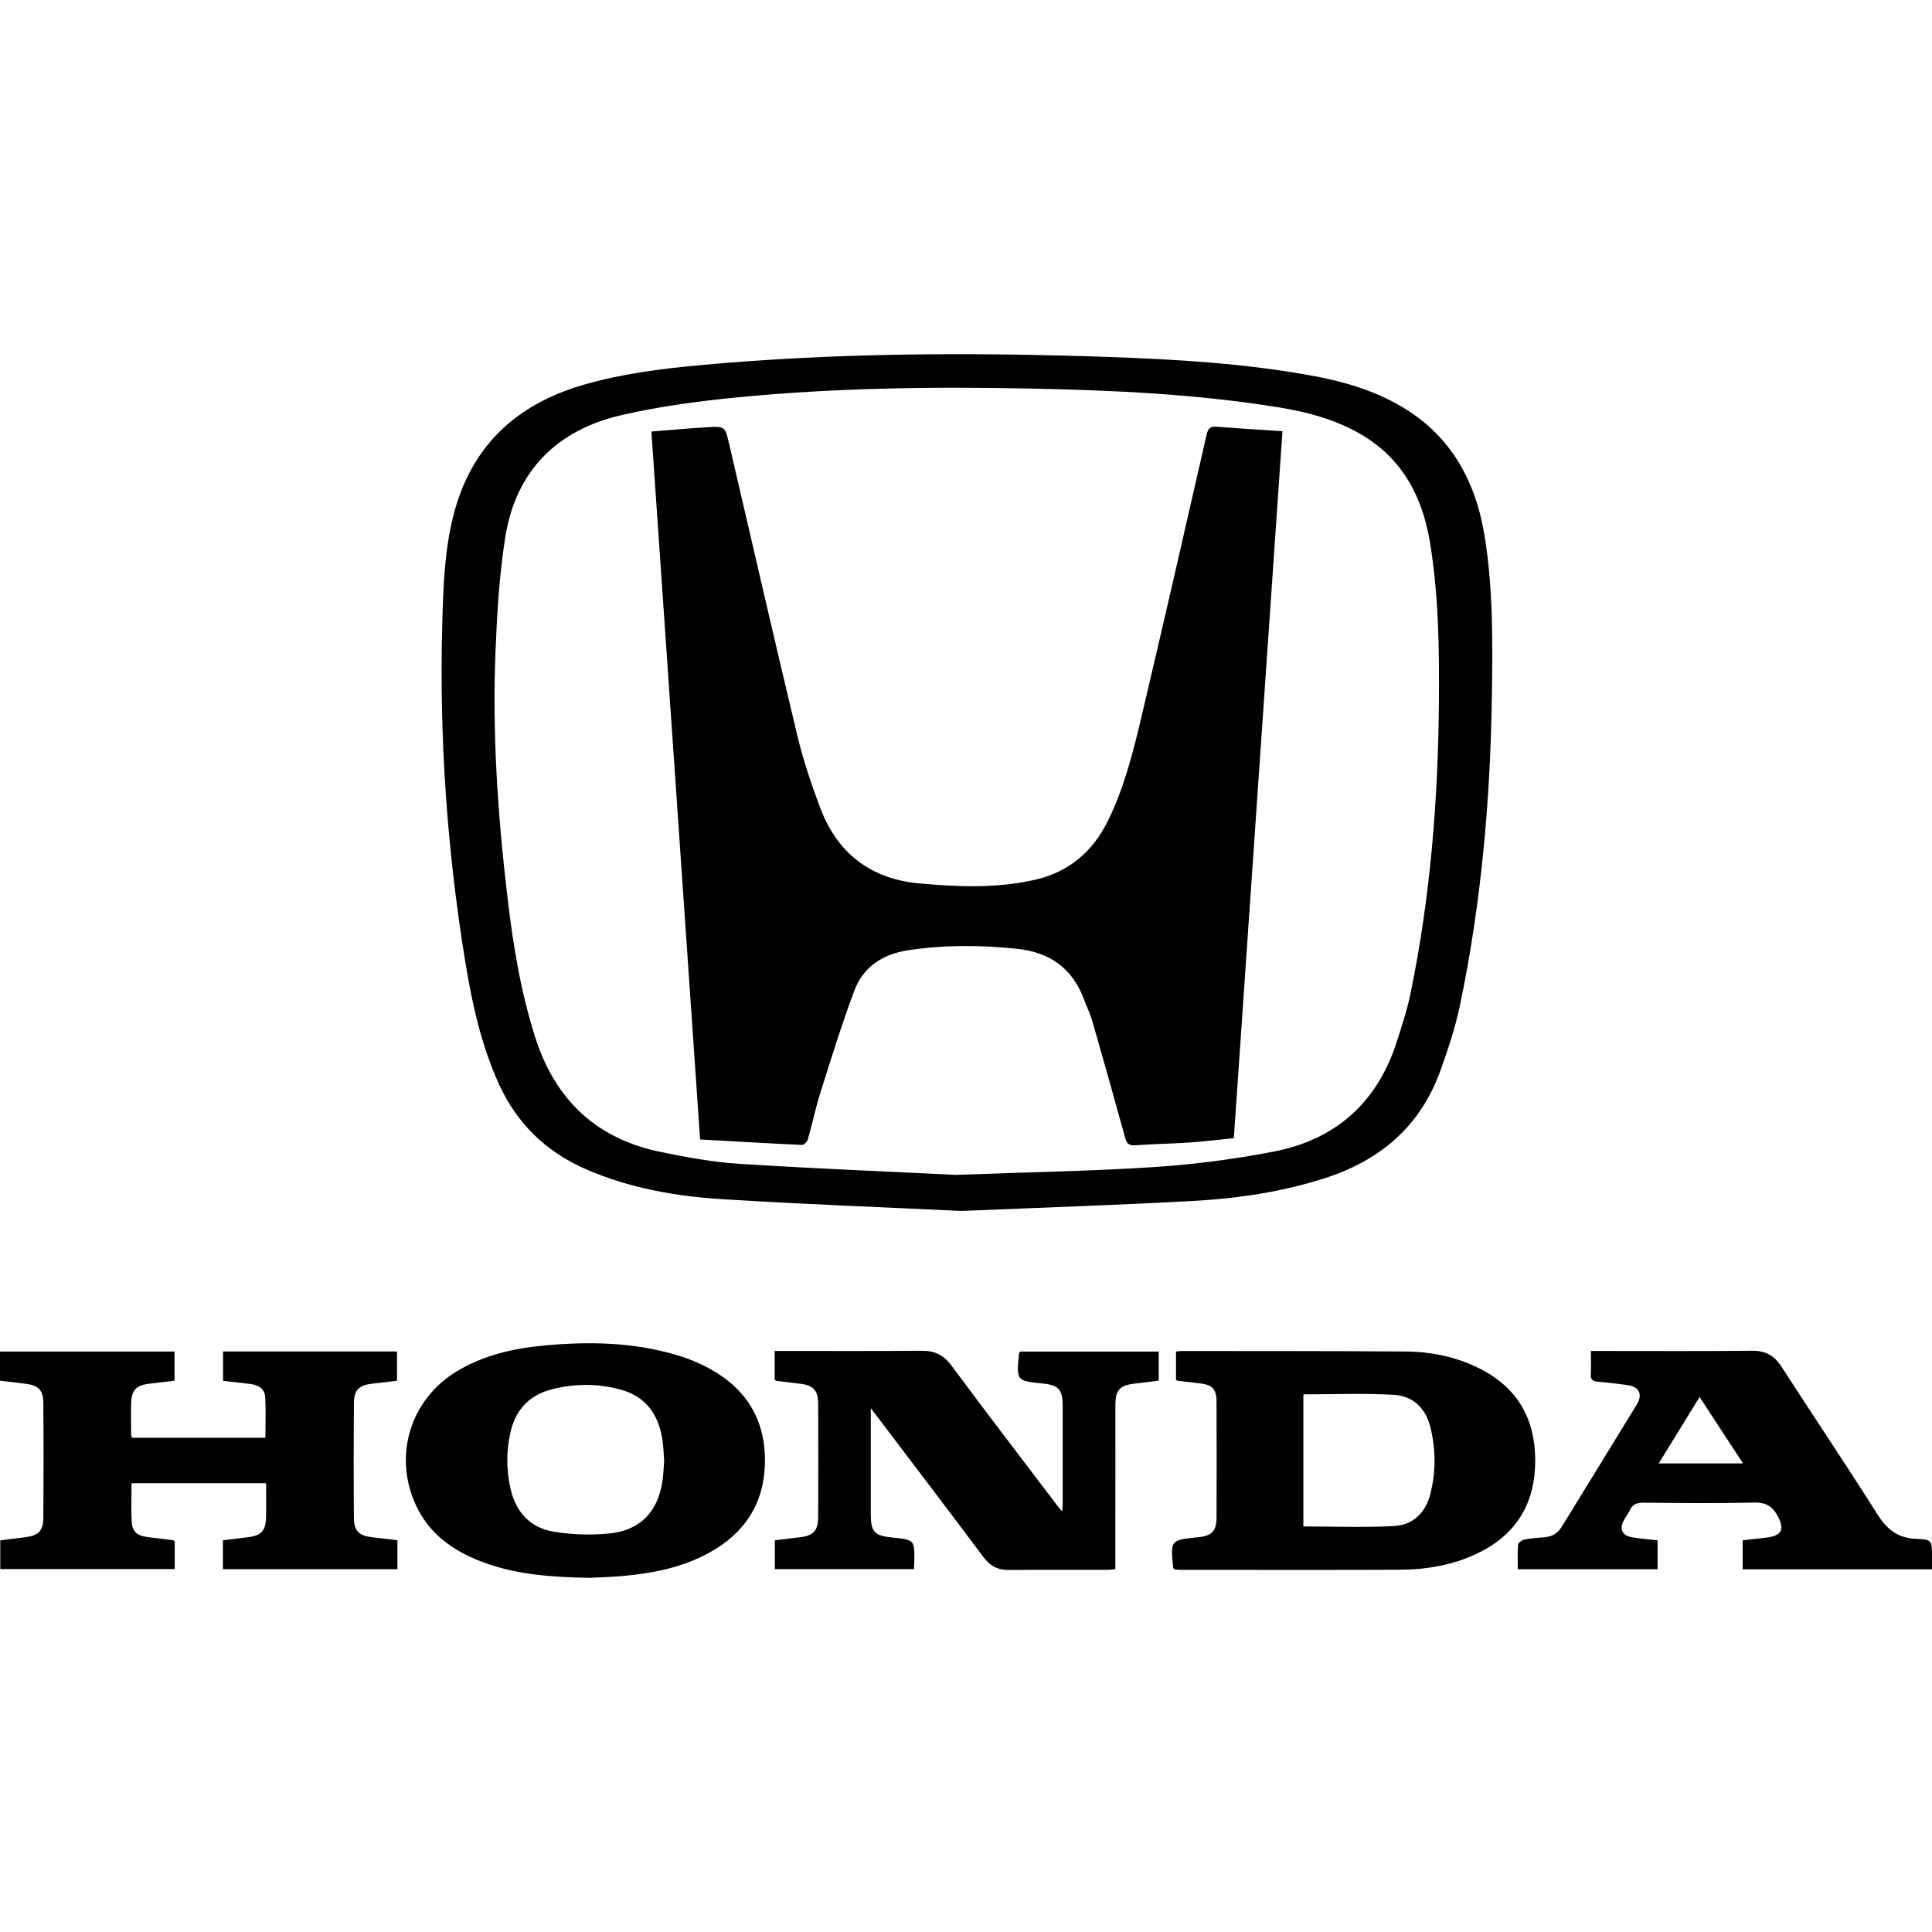 <?xml version="1.0" encoding="utf-8"?>
<!-- Generator: Adobe Illustrator 16.0.0, SVG Export Plug-In . SVG Version: 6.00 Build 0)  -->
<!DOCTYPE svg PUBLIC "-//W3C//DTD SVG 1.1//EN" "http://www.w3.org/Graphics/SVG/1.1/DTD/svg11.dtd">
<svg version="1.1" id="Layer_1" xmlns="http://www.w3.org/2000/svg" xmlns:xlink="http://www.w3.org/1999/xlink" x="0px" y="0px"
	 width="383.408px" height="383.41px" viewBox="0 0 383.408 383.41" enable-background="new 0 0 383.408 383.41"
	 xml:space="preserve">
<g>
	<path fill-rule="evenodd" clip-rule="evenodd" d="M190.782,240.314c-15.016-0.717-31.197-1.319-47.353-2.327
		c-9.29-0.58-18.462-2.183-27.1-5.933c-8.006-3.478-13.835-9.147-17.431-17.168c-3.479-7.759-5.256-15.961-6.604-24.275
		c-3.584-22.103-5.134-44.354-4.527-66.74c0.193-7.125,0.413-14.269,2.129-21.246c3.425-13.922,12.409-22.363,25.974-26.281
		c7.505-2.167,15.209-3.149,22.955-3.865c26.831-2.48,53.719-2.577,80.614-1.655c13.785,0.472,27.567,1.269,41.174,3.777
		c6.062,1.118,11.934,2.85,17.314,5.966c10.037,5.813,14.974,14.961,16.737,26.045c1.66,10.435,1.557,20.979,1.403,31.502
		c-0.303,20.614-2.095,41.095-6.316,61.301c-0.926,4.437-2.369,8.794-3.905,13.067c-3.969,11.04-11.981,17.835-23.001,21.355
		c-8.524,2.724-17.315,4.021-26.192,4.502C221.769,239.146,206.87,239.64,190.782,240.314z M189.663,233.152
		c14.675-0.542,27.075-0.736,39.434-1.552c7.962-0.525,15.944-1.561,23.776-3.087c12.247-2.386,20.458-9.759,24.307-21.74
		c1.017-3.165,2.066-6.344,2.736-9.592c3.937-19.072,5.481-38.393,5.638-57.834c0.085-10.581-0.046-21.173-1.763-31.651
		c-1.505-9.179-5.542-16.825-13.917-21.621c-4.939-2.828-10.338-4.294-15.903-5.201c-16.485-2.688-33.126-3.435-49.786-3.772
		c-19.355-0.394-38.709-0.117-57.988,1.768c-7.655,0.748-15.342,1.787-22.829,3.504c-12.848,2.947-21.004,11.06-23.1,24.254
		c-1.178,7.418-1.621,14.982-1.931,22.5c-0.682,16.507,0.467,32.953,2.417,49.341c1.104,9.285,2.615,18.488,5.482,27.445
		c3.951,12.342,12.083,20.039,24.772,22.669c5.194,1.076,10.467,2.05,15.747,2.385C161.799,231.921,176.865,232.522,189.663,233.152
		z"/>
	<path fill-rule="evenodd" clip-rule="evenodd" d="M78.864,305.671c0,2.012,0,3.81,0,5.738c-11.546,0-23.026,0-34.624,0
		c0-1.86,0-3.702,0-5.73c1.589-0.197,3.195-0.416,4.806-0.594c2.79-0.309,3.697-1.236,3.757-4.04c0.048-2.206,0.01-4.415,0.01-6.704
		c-9.011,0-17.804,0-26.708,0c0,2.648-0.122,5.211,0.04,7.755c0.121,1.893,1.13,2.675,3.121,2.933
		c1.68,0.219,3.362,0.413,5.042,0.629c0.104,0.014,0.197,0.117,0.362,0.222c0,1.759,0,3.559,0,5.51c-11.514,0-22.995,0-34.617,0
		c0-1.78,0-3.619,0-5.694c1.53-0.197,3.122-0.429,4.72-0.604c2.827-0.311,3.812-1.213,3.831-3.968
		c0.051-7.543,0.056-15.087-0.003-22.63c-0.021-2.699-1-3.605-3.701-3.905c-1.613-0.179-3.224-0.384-4.9-0.585
		c0-1.989,0-3.833,0-5.789c11.571,0,23.053,0,34.635,0c0,1.912,0,3.761,0,5.79c-1.667,0.197-3.335,0.398-5.004,0.593
		c-2.581,0.301-3.524,1.251-3.602,3.828c-0.063,2.104-0.015,4.21-0.004,6.315c0,0.162,0.092,0.323,0.173,0.586
		c8.798,0,17.593,0,26.472,0c0-2.731,0.112-5.407-0.04-8.068c-0.098-1.721-1.425-2.434-3.031-2.62
		c-1.734-0.2-3.469-0.394-5.333-0.604c0-1.966,0-3.85,0-5.835c11.487,0,22.927,0,34.517,0c0,1.877,0,3.762,0,5.813
		c-1.651,0.195-3.321,0.398-4.993,0.588c-2.473,0.281-3.525,1.229-3.547,3.689c-0.068,7.66-0.07,15.32-0.01,22.979
		c0.02,2.578,1.055,3.519,3.628,3.801C75.48,305.247,77.096,305.457,78.864,305.671z"/>
	<path fill-rule="evenodd" clip-rule="evenodd" d="M210.799,299.96c0.043-0.782,0.089-1.221,0.089-1.66
		c0.004-6.491,0.014-12.981-0.002-19.472c-0.007-3.043-0.859-3.953-3.868-4.257c-5.322-0.537-5.323-0.537-4.798-5.923
		c0.01-0.107,0.095-0.208,0.204-0.431c9.095,0,18.247,0,27.527,0c0,1.878,0,3.721,0,5.771c-1.505,0.188-3.05,0.408-4.603,0.568
		c-3.11,0.321-3.993,1.233-3.997,4.341c-0.013,10.174-0.005,20.349-0.005,30.523c0,0.631,0,1.261,0,1.993
		c-0.658,0.051-1.165,0.123-1.671,0.124c-6.491,0.007-12.982-0.039-19.472,0.026c-2.186,0.022-3.699-0.769-5.025-2.542
		c-7.281-9.736-14.659-19.401-22.368-29.57c0,1.028,0,1.558,0,2.088c0,6.314-0.008,12.63,0,18.945
		c0.005,3.531,0.696,4.276,4.225,4.637c4.48,0.456,4.481,0.456,4.414,4.926c-0.006,0.402-0.041,0.804-0.07,1.347
		c-9.201,0-18.345,0-27.608,0c0-1.835,0-3.68,0-5.711c1.632-0.202,3.297-0.422,4.965-0.612c2.651-0.303,3.62-1.282,3.632-3.974
		c0.033-7.484,0.032-14.969,0-22.453c-0.012-2.785-0.964-3.75-3.735-4.06c-1.509-0.17-3.016-0.36-4.522-0.551
		c-0.104-0.014-0.196-0.114-0.372-0.223c0-1.798,0-3.642,0-5.711c0.709,0,1.331,0,1.953,0c9.063-0.003,18.127,0.042,27.19-0.038
		c2.553-0.022,4.345,0.791,5.92,2.918c6.854,9.255,13.87,18.389,20.83,27.564C209.931,298.94,210.262,299.312,210.799,299.96z"/>
	<path fill-rule="evenodd" clip-rule="evenodd" d="M233.007,311.438c-0.132-0.245-0.179-0.294-0.185-0.348
		c-0.56-5.464-0.56-5.464,4.873-6.01c2.81-0.282,3.72-1.196,3.731-4.017c0.031-7.656,0.027-15.313-0.004-22.971
		c-0.01-2.446-0.878-3.297-3.36-3.569c-1.451-0.159-2.9-0.333-4.349-0.511c-0.104-0.013-0.197-0.117-0.333-0.203
		c0-1.823,0-3.669,0-5.591c0.42-0.045,0.757-0.111,1.093-0.111c14.846,0.021,29.691-0.01,44.537,0.102
		c5.25,0.04,10.342,1.135,15.037,3.597c7.302,3.828,10.658,10.024,10.622,18.157c-0.035,8.152-3.524,14.258-10.861,18.005
		c-5.11,2.609-10.625,3.532-16.286,3.553c-14.437,0.056-28.875,0.02-43.311,0.016C233.809,311.535,233.408,311.472,233.007,311.438z
		 M258.656,276.715c0,8.774,0,17.566,0,26.211c6.103,0,12.113,0.251,18.088-0.093c3.681-0.212,6.154-2.644,7.097-6.316
		c1.124-4.377,1.096-8.786,0.056-13.171c-0.911-3.841-3.458-6.321-7.292-6.542C270.684,276.465,264.729,276.715,258.656,276.715z"/>
	<path fill-rule="evenodd" clip-rule="evenodd" d="M117.053,313.122c-7.522-0.13-14.102-0.611-20.418-2.823
		c-6.281-2.2-11.537-5.68-14.307-12.051c-4.228-9.727-0.746-20.63,8.323-26.106c5.273-3.184,11.116-4.527,17.157-5.105
		c9.021-0.863,17.998-0.704,26.752,1.958c2.274,0.691,4.521,1.637,6.591,2.802c7.205,4.056,10.835,10.311,10.652,18.589
		c-0.179,8.085-4.11,13.964-11.138,17.801c-5.279,2.882-11.06,4.021-16.976,4.562C121.188,312.976,118.672,313.034,117.053,313.122z
		 M131.805,289.894c-0.102-1.327-0.134-2.616-0.309-3.886c-0.703-5.129-3.2-8.859-8.411-10.26c-4.48-1.203-9.021-1.2-13.511-0.06
		c-4.327,1.099-7.122,3.864-8.192,8.233c-0.931,3.801-0.939,7.628-0.083,11.451c1.049,4.682,3.902,7.826,8.593,8.598
		c3.575,0.588,7.325,0.708,10.933,0.363c6.22-0.593,9.761-4.324,10.645-10.469C131.661,292.539,131.699,291.192,131.805,289.894z"/>
	<path fill-rule="evenodd" clip-rule="evenodd" d="M345.835,311.43c0-2.001,0-3.8,0-5.748c1.611-0.185,3.166-0.354,4.717-0.544
		c3.107-0.382,3.673-1.668,2.207-4.33c-1.078-1.956-2.389-2.684-4.705-2.625c-7.304,0.186-14.617,0.11-21.926,0.028
		c-1.372-0.016-2.196,0.377-2.746,1.59c-0.288,0.634-0.729,1.196-1.075,1.806c-1.046,1.839-0.428,3.156,1.7,3.489
		c1.607,0.252,3.232,0.39,4.94,0.588c0,1.94,0,3.775,0,5.736c-9.206,0-18.354,0-27.74,0c0-1.63-0.082-3.251,0.059-4.853
		c0.034-0.391,0.754-0.935,1.234-1.031c1.312-0.265,2.662-0.361,4.002-0.463c1.521-0.115,2.642-0.808,3.436-2.102
		c4.953-8.068,9.932-16.121,14.861-24.204c1.285-2.107,0.486-3.614-1.963-3.917c-1.914-0.236-3.827-0.499-5.748-0.648
		c-1.013-0.078-1.456-0.405-1.394-1.485c0.083-1.448,0.021-2.903,0.021-4.615c0.81,0,1.484,0,2.159,0
		c9.94-0.001,19.882,0.059,29.822-0.042c2.631-0.026,4.386,0.91,5.802,3.104c6.34,9.819,12.869,19.52,19.108,29.402
		c1.894,3.001,4.081,4.685,7.687,4.823c3.126,0.119,3.118,0.33,3.116,3.518c0,0.805,0,1.608,0,2.523
		C370.802,311.43,358.381,311.43,345.835,311.43z M329.176,290.42c5.745,0,11.112,0,16.731,0c-2.929-4.48-5.717-8.746-8.622-13.189
		C334.547,281.685,331.933,285.937,329.176,290.42z"/>
	<path fill-rule="evenodd" clip-rule="evenodd" d="M138.937,226.128c-3.237-47.047-6.44-93.615-9.665-140.489
		c3.909-0.307,7.497-0.647,11.093-0.854c3.518-0.201,3.53-0.143,4.319,3.243c4.504,19.333,8.929,38.686,13.558,57.987
		c1.167,4.866,2.775,9.655,4.545,14.342c3.42,9.053,10.092,14.111,19.759,14.971c7.639,0.68,15.304,0.989,22.858-0.737
		c6.619-1.514,11.388-5.501,14.394-11.556c3.297-6.645,5.081-13.805,6.769-20.961c4.385-18.581,8.646-37.191,12.885-55.807
		c0.306-1.345,0.813-1.683,2.085-1.581c4.185,0.335,8.376,0.581,12.97,0.889c-3.227,46.902-6.434,93.515-9.653,140.296
		c-3.18,0.319-5.946,0.672-8.724,0.857c-3.615,0.243-7.243,0.299-10.857,0.551c-1.268,0.088-1.683-0.376-2-1.535
		c-2.113-7.711-4.288-15.406-6.498-23.091c-0.417-1.452-1.104-2.825-1.628-4.249c-2.301-6.254-6.799-9.45-13.409-10.125
		c-7.253-0.741-14.461-0.8-21.67,0.329c-4.944,0.775-8.766,3.294-10.521,7.973c-2.498,6.655-4.59,13.465-6.737,20.247
		c-0.967,3.057-1.612,6.216-2.496,9.303c-0.129,0.451-0.789,1.096-1.177,1.078C152.551,226.911,145.969,226.521,138.937,226.128z"/>
</g>
</svg>
